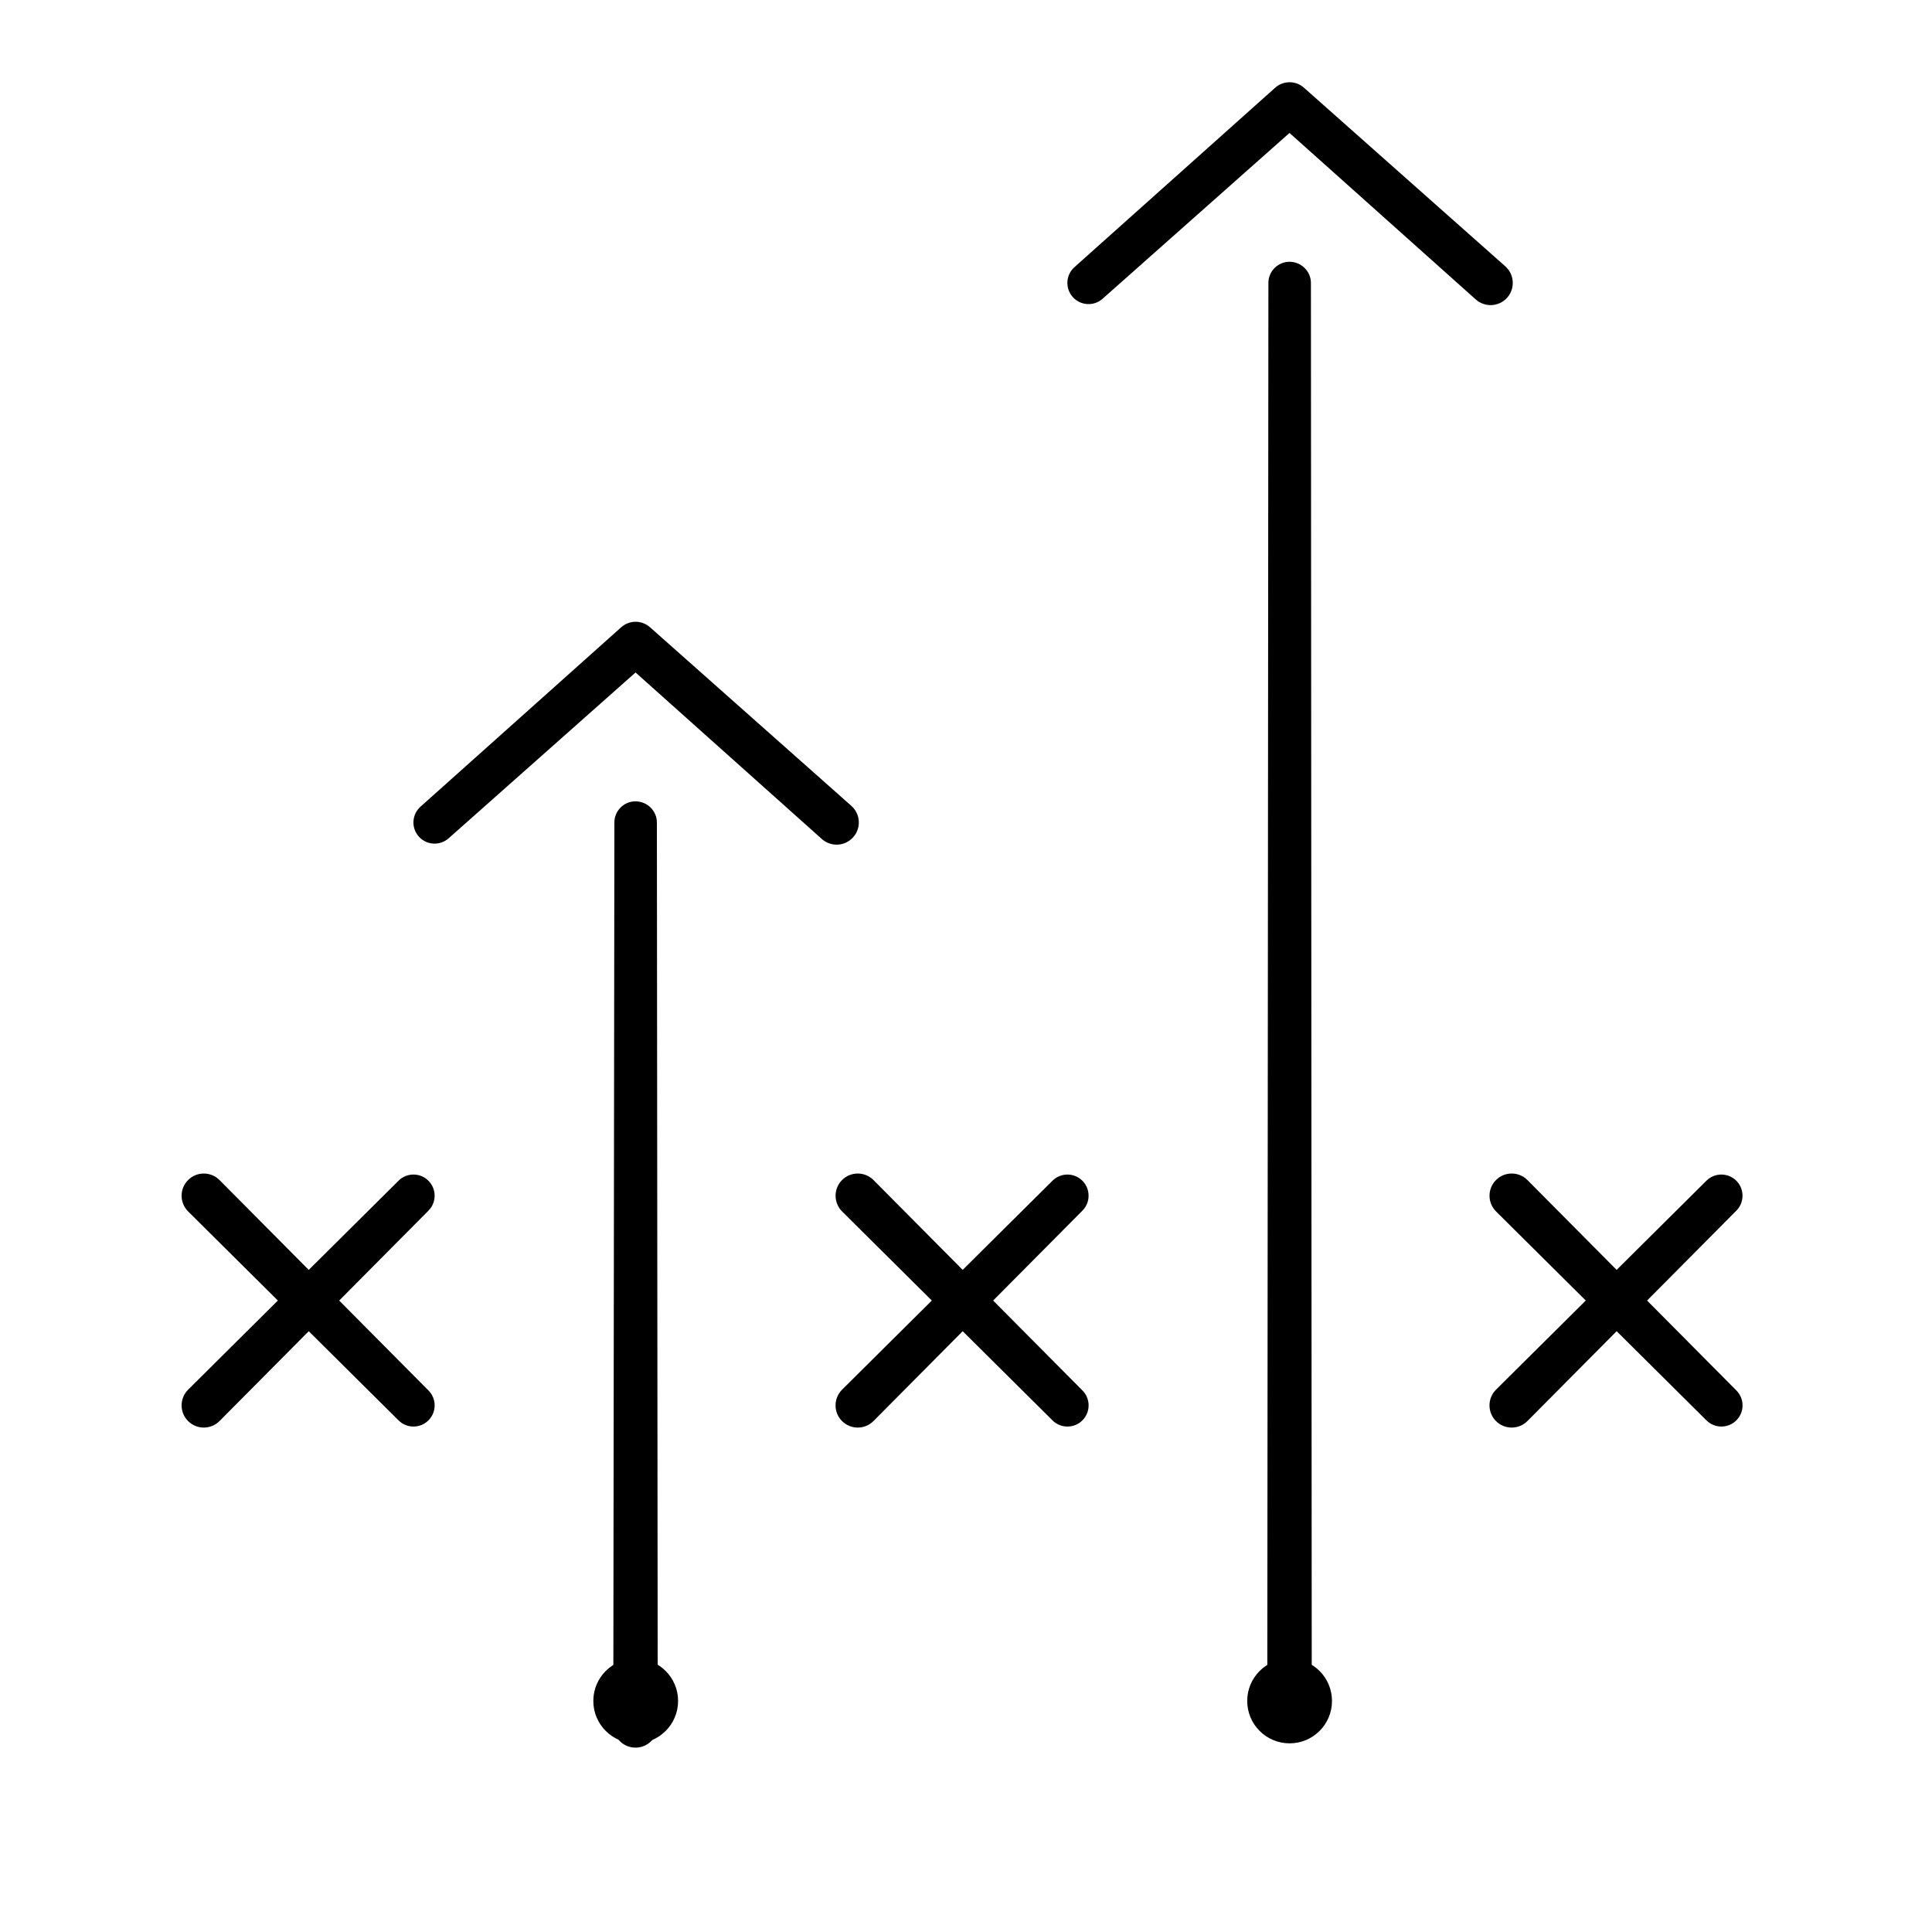 <?xml version="1.0" encoding="UTF-8"?>
<!-- Uploaded to: ICON Repo, www.iconrepo.com, Generator: ICON Repo Mixer Tools -->
<svg fill="#000000" width="800px" height="800px" version="1.1" viewBox="144 144 512 512" xmlns="http://www.w3.org/2000/svg">
 <g fill-rule="evenodd">
  <path d="m323.7 594.77c0 6.207-5.031 11.234-11.234 11.234s-11.23-5.027-11.23-11.234c0-6.203 5.027-11.23 11.23-11.23s11.234 5.027 11.234 11.23"/>
  <path d="m262.9 366.15 49.527-43.934 49.379 44.137c2.422 2.16 6.144 1.945 8.301-0.48 2.16-2.422 1.945-6.144-0.48-8.301l-53.363-47.34c-2.18-1.938-5.465-1.938-7.641 0l-53.184 47.543c-2.309 2.059-2.516 5.606-0.457 7.918 2.059 2.309 5.606 2.516 7.918 0.457z"/>
  <path d="m306.82 361.97-0.293 239.29c0 3.246 2.648 5.883 5.887 5.883s5.891-2.637 5.891-5.883l-0.223-239.29c0-3.102-2.574-5.609-5.668-5.609-3.09 0-5.594 2.508-5.594 5.609z"/>
  <path d="m496.99 594.77c0 6.207-5.027 11.234-11.23 11.234-6.207 0-11.234-5.027-11.234-11.234 0-6.203 5.027-11.23 11.234-11.23 6.203 0 11.23 5.027 11.23 11.23"/>
  <path d="m436.2 223.17 49.531-43.938 49.375 44.141c2.426 2.156 6.144 1.941 8.305-0.48 2.156-2.426 1.941-6.144-0.48-8.305l-53.363-47.336c-2.18-1.941-5.465-1.941-7.641 0l-53.184 47.539c-2.312 2.059-2.516 5.606-0.457 7.918 2.055 2.312 5.606 2.519 7.914 0.461z"/>
  <path d="m480.14 218.98-0.293 373.75c0 3.246 2.648 5.883 5.891 5.883 3.238 0 5.887-2.637 5.887-5.883l-0.219-373.75c0-3.098-2.578-5.609-5.668-5.609-3.094 0-5.598 2.512-5.598 5.609z"/>
  <path d="m249.61 456.91-55.758 55.371c-2.297 2.297-2.297 6.023-0.004 8.32 2.297 2.293 6.023 2.293 8.32 0l55.371-55.758c2.188-2.191 2.188-5.746 0-7.934s-5.742-2.188-7.93 0z"/>
  <path d="m257.54 512.48-55.371-55.758c-2.297-2.297-6.023-2.297-8.316-0.004-2.297 2.297-2.297 6.023 0 8.32l55.758 55.371c2.188 2.188 5.742 2.188 7.93 0 2.191-2.188 2.191-5.742 0-7.93z"/>
  <path d="m422.91 456.91-55.758 55.371c-2.293 2.297-2.297 6.023 0 8.32 2.293 2.293 6.023 2.293 8.316 0l55.375-55.758c2.188-2.191 2.188-5.746 0-7.934-2.191-2.188-5.746-2.188-7.934 0z"/>
  <path d="m430.85 512.48-55.371-55.758c-2.297-2.297-6.023-2.297-8.32-0.004-2.293 2.297-2.293 6.023 0 8.32l55.758 55.371c2.191 2.188 5.746 2.188 7.934 0s2.188-5.742 0-7.93z"/>
  <path d="m596.21 456.91-55.754 55.371c-2.297 2.297-2.297 6.023-0.004 8.32 2.297 2.293 6.023 2.293 8.32 0l55.371-55.758c2.188-2.191 2.188-5.746 0-7.934s-5.742-2.188-7.934 0z"/>
  <path d="m604.15 512.48-55.371-55.758c-2.297-2.297-6.023-2.297-8.316-0.004-2.297 2.297-2.297 6.023 0 8.32l55.758 55.371c2.188 2.188 5.742 2.188 7.93 0 2.191-2.188 2.191-5.742 0-7.93z"/>
 </g>
</svg>